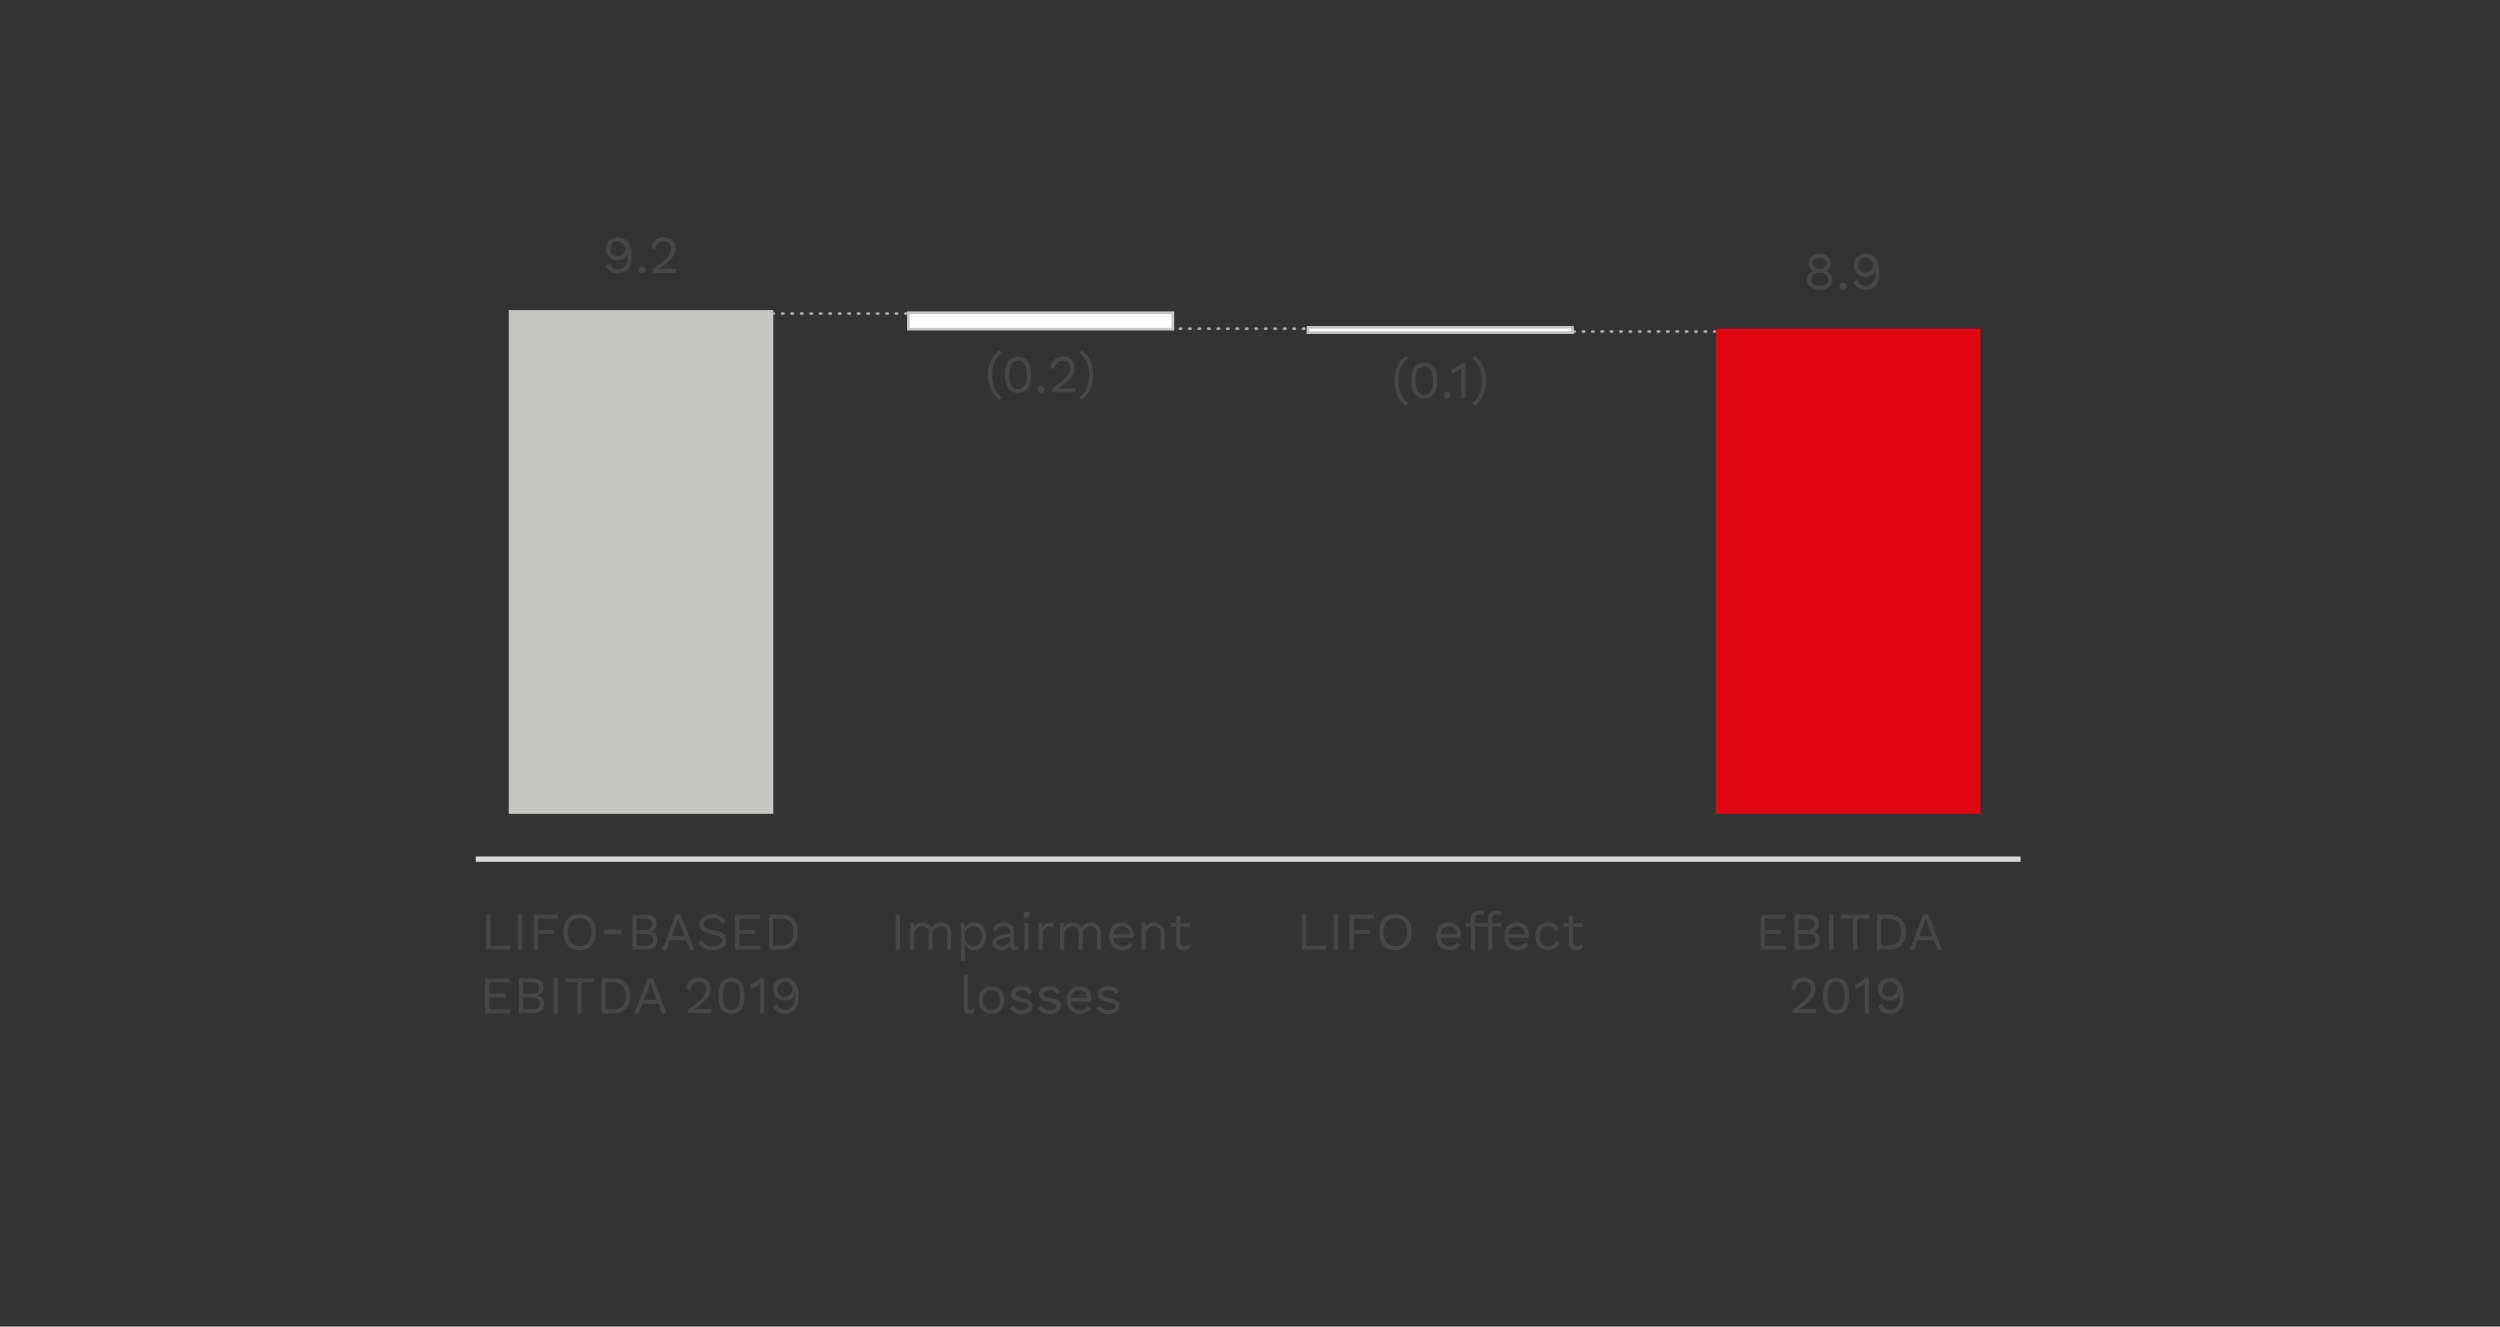 <?xml version="1.0" encoding="UTF-8"?> <svg xmlns="http://www.w3.org/2000/svg" viewBox="0 0 941.44 499.57"><rect x="0" y="0" width="941.44" height="499.57" fill="#333333" stroke="none"/><defs><style>.cls-1,.cls-2,.cls-5,.cls-7{fill:none;}.cls-1,.cls-2,.cls-7{stroke:#aaa;stroke-linecap:round;}.cls-1,.cls-2,.cls-5,.cls-6,.cls-7{stroke-miterlimit:10;}.cls-2{stroke-dasharray:0.52 3.05;}.cls-3{fill:#c6c6c5;}.cls-4{fill:#464646;}.cls-5{stroke:#d9d9d9;stroke-width:2px;}.cls-6{fill:#fff;stroke:#c6c6c5;}.cls-7{stroke-dasharray:0.51 3.02;}.cls-8{fill:#e20613;}</style></defs><g id="Layer_2" data-name="Layer 2"><line class="cls-1" x1="405.26" y1="123.77" x2="405.52" y2="123.77"></line><line class="cls-2" x1="408.56" y1="123.77" x2="517.54" y2="123.77"></line><line class="cls-1" x1="519.06" y1="123.77" x2="519.32" y2="123.77"></line><rect class="cls-3" x="191.58" y="116.77" width="99.62" height="189.69"></rect><path class="cls-4" d="M192.27,356.11v1.5H183.1V344.4h1.6v11.71Z"></path><path class="cls-4" d="M196.67,357.61h-1.61V344.4h1.61Z"></path><path class="cls-4" d="M202.58,345.9v4.26h6v1.5h-6v5.95H201V344.4h9.25v1.5Z"></path><path class="cls-4" d="M224.39,351c0,4.19-2.36,6.81-6.13,6.81s-6.12-2.62-6.12-6.81,2.36-6.8,6.12-6.8S224.39,346.82,224.39,351Zm-10.57,0c0,3.33,1.7,5.31,4.44,5.31s4.45-2,4.45-5.31-1.7-5.3-4.45-5.3S213.82,347.68,213.82,351Z"></path><path class="cls-4" d="M234.15,351.74h-6.61v-1.66h6.61Z"></path><path class="cls-4" d="M238.1,344.4h4.7c3.12,0,4.51,1.4,4.51,3.64a2.78,2.78,0,0,1-2.22,2.84v0a3.05,3.05,0,0,1,2.56,3c0,2.25-1.74,3.71-4.87,3.71H238.1Zm4.72,5.8c1.88,0,2.81-.7,2.81-2.16s-.93-2.14-2.81-2.14H239.7v4.3Zm.35,5.91c1.88,0,2.79-.81,2.79-2.21s-.91-2.2-2.79-2.2H239.7v4.41Z"></path><path class="cls-4" d="M258.39,354h-6l-1.4,3.66h-1.68l5.14-13.21h1.9l5.13,13.21h-1.7Zm-.58-1.5L256,347.76l-.61-1.84h0l-.58,1.78-1.8,4.75Z"></path><path class="cls-4" d="M273.34,347,272,348.12a3.51,3.51,0,0,0-3.7-2.42c-2.1,0-3.26,1-3.26,2.24s.88,1.86,3.66,2.34c3.55.6,4.81,1.72,4.81,3.76,0,2.27-2,3.77-5.11,3.77A6,6,0,0,1,262.8,355l1.38-1.13a4.25,4.25,0,0,0,4.22,2.49c2,0,3.4-.77,3.4-2.19,0-1.14-.86-1.8-3.64-2.27-3.56-.63-4.84-1.71-4.84-3.73s1.86-3.92,4.92-3.92A5.34,5.34,0,0,1,273.34,347Z"></path><path class="cls-4" d="M286.39,356.11v1.5h-9.57V344.4h9.27v1.5h-7.67v4.26h6v1.5h-6v4.45Z"></path><path class="cls-4" d="M300.49,351c0,4.25-2.51,6.61-6.65,6.61h-4.26V344.4h4.26C298,344.4,300.49,346.76,300.49,351Zm-1.69,0c0-3.2-1.78-5.1-4.8-5.1h-2.82v10.21H294C297,356.11,298.8,354.2,298.8,351Z"></path><path class="cls-4" d="M192.24,380.11v1.5h-9.57V368.4h9.27v1.5h-7.67v4.26h6v1.5h-6v4.45Z"></path><path class="cls-4" d="M195.43,368.4h4.7c3.13,0,4.51,1.4,4.51,3.64a2.78,2.78,0,0,1-2.22,2.84v0a3.05,3.05,0,0,1,2.56,3c0,2.25-1.74,3.71-4.87,3.71h-4.68Zm4.73,5.8c1.88,0,2.8-.7,2.8-2.16s-.92-2.14-2.8-2.14H197v4.3Zm.34,5.91c1.88,0,2.8-.81,2.8-2.21s-.92-2.2-2.8-2.2H197v4.41Z"></path><path class="cls-4" d="M210.09,381.61h-1.6V368.4h1.6Z"></path><path class="cls-4" d="M223.7,369.9h-4.61v11.71h-1.6V369.9h-4.6v-1.5H223.7Z"></path><path class="cls-4" d="M237.4,375c0,4.25-2.5,6.61-6.64,6.61h-4.27V368.4h4.27C234.9,368.4,237.4,370.76,237.4,375Zm-1.68,0c0-3.2-1.79-5.1-4.8-5.1h-2.83v10.21h2.83C233.93,380.11,235.72,378.2,235.72,375Z"></path><path class="cls-4" d="M247.9,378h-6l-1.4,3.66h-1.68L244,368.4h1.9L251,381.61h-1.7Zm-.58-1.5-1.79-4.69-.61-1.84h0l-.58,1.78-1.8,4.75Z"></path><path class="cls-4" d="M259,380.31c5.28-3.88,6.92-5.63,6.92-8a2.56,2.56,0,0,0-2.8-2.64c-1.82,0-3,1.28-3.14,3.26l-1.4-.84a4.33,4.33,0,0,1,4.6-3.92c2.7,0,4.42,1.7,4.42,4.14s-1.6,4.67-6.32,7.81v0c.44,0,1.58-.06,2-.06h4.63v1.5H259Z"></path><path class="cls-4" d="M270.49,375c0-4.42,1.72-6.8,4.92-6.8s4.93,2.38,4.93,6.8-1.73,6.81-4.93,6.81S270.49,379.43,270.49,375Zm8.18,0c0-3.48-1.14-5.36-3.26-5.36s-3.26,1.88-3.26,5.36,1.14,5.37,3.26,5.37S278.67,378.48,278.67,375Z"></path><path class="cls-4" d="M287.77,368.4v13.21h-1.6v-9.69c0-.44,0-1,0-1.54a7.75,7.75,0,0,1-3.42,1.86l-.42-1.46a8.39,8.39,0,0,0,4-2.38Z"></path><path class="cls-4" d="M300.85,375c0,4.43-1.76,6.81-5.08,6.81a4.38,4.38,0,0,1-4.58-3l1.58-.85c.42,1.39,1,2.33,3,2.33,2.76,0,3.64-2.3,3.64-5.85v-.18h-.08c-.42,1.92-2.2,2.49-3.68,2.49a4.08,4.08,0,0,1-4.42-4.29c0-2.62,1.76-4.28,4.54-4.28C299.08,368.2,300.85,371,300.85,375Zm-8-2.5a2.58,2.58,0,0,0,2.88,2.72,2.74,2.74,0,1,0,0-5.48A2.58,2.58,0,0,0,292.89,372.5Z"></path><line class="cls-5" x1="179.16" y1="323.53" x2="760.9" y2="323.53"></line><path class="cls-4" d="M338.85,357.61h-1.6V344.4h1.6Z"></path><path class="cls-4" d="M358.21,351.2v6.41h-1.6v-6.24a2.24,2.24,0,0,0-2.36-2.57,3,3,0,0,0-3,3.32v5.49h-1.6v-6.24a2.24,2.24,0,0,0-2.36-2.57c-1.32,0-3,1-3,3.47v5.34h-1.6v-10h1.4l.1,1.56a3.61,3.61,0,0,1,3.2-1.76,3.7,3.7,0,0,1,3.44,2,3.83,3.83,0,0,1,3.48-2A3.6,3.6,0,0,1,358.21,351.2Z"></path><path class="cls-4" d="M371.31,352.61c0,3.26-1.78,5.2-4.56,5.2a3.76,3.76,0,0,1-3.32-1.77v5.77h-1.6V347.6h1.4l.1,1.74a3.74,3.74,0,0,1,3.42-1.94C369.53,347.4,371.31,349.34,371.31,352.61Zm-1.6,0c0-2.33-1.18-3.81-3.14-3.81s-3.14,1.42-3.14,3.68v.24c0,2.27,1.24,3.69,3.14,3.69S369.71,354.93,369.71,352.61Z"></path><path class="cls-4" d="M383.43,356.35l-.1,1.26a3.91,3.91,0,0,1-1.2.2,1.57,1.57,0,0,1-1.8-1.48,3.94,3.94,0,0,1-3.22,1.48c-1.88,0-3.4-.88-3.4-2.69,0-1.5,1.32-2.67,3.9-3.12l2.66-.44V351a2.1,2.1,0,0,0-2.34-2.2,2.93,2.93,0,0,0-2.86,1.9l-1.18-.86a4.07,4.07,0,0,1,4-2.44c2.28,0,3.94,1.08,3.94,3.4v4.92c0,.48.2.73.76.73A3.5,3.5,0,0,0,383.43,356.35Zm-3.16-2.1v-1.38l-2.24.41c-1.76.33-2.66.91-2.66,1.84s.68,1.29,1.82,1.29C378.79,356.41,380.27,355.57,380.27,354.25Z"></path><path class="cls-4" d="M385.34,344.48a1.21,1.21,0,1,1,1.21,1.2A1.14,1.14,0,0,1,385.34,344.48Zm2,13.13h-1.6v-10h1.6Z"></path><path class="cls-4" d="M396.89,347.6l-.32,1.56a2.75,2.75,0,0,0-1.26-.26c-1.2,0-2.64,1.06-2.64,3.3v5.41h-1.6v-10h1.3l.22,1.64a3.2,3.2,0,0,1,3.2-1.84A2.56,2.56,0,0,1,396.89,347.6Z"></path><path class="cls-4" d="M414.67,351.2v6.41h-1.6v-6.24a2.24,2.24,0,0,0-2.36-2.57,3,3,0,0,0-3,3.32v5.49h-1.6v-6.24a2.24,2.24,0,0,0-2.36-2.57c-1.32,0-3,1-3,3.47v5.34h-1.61v-10h1.41l.1,1.56a3.61,3.61,0,0,1,3.2-1.76,3.7,3.7,0,0,1,3.44,2,3.83,3.83,0,0,1,3.48-2A3.6,3.6,0,0,1,414.67,351.2Z"></path><path class="cls-4" d="M426.79,353.2h-7.54a3.17,3.17,0,0,0,3.26,3.21c1.46,0,2.46-.53,2.82-1.48l1.34.69a4.27,4.27,0,0,1-4.16,2.19c-3,0-4.84-2-4.84-5.2s1.69-5.21,4.72-5.21,4.48,2.1,4.48,4.68A7.75,7.75,0,0,1,426.79,353.2Zm-7.53-1.42h6.07c-.22-1.84-1.24-3-2.94-3S419.51,349.9,419.26,351.78Z"></path><path class="cls-4" d="M438.67,351.2v6.41h-1.6v-5.84c0-2.23-1.08-3-2.46-3s-3.1.92-3.1,3.48v5.33H429.9v-10h1.4l.11,1.56a4,4,0,0,1,7.26,2Z"></path><path class="cls-4" d="M448.27,356.91a3.73,3.73,0,0,1-2.58.9,2.51,2.51,0,0,1-2.78-2.69V349h-2V347.6h2v-2.4l1.6-.44v2.84h3.7V349h-3.7v5.87a1.36,1.36,0,0,0,1.5,1.46,2.28,2.28,0,0,0,1.7-.74Z"></path><path class="cls-4" d="M364.5,378.93c0,1,.26,1.34,1.08,1.34A3.74,3.74,0,0,0,367,380l-.26,1.54a4.1,4.1,0,0,1-1.48.28c-1.63,0-2.4-.86-2.4-2.69V367h1.6Z"></path><path class="cls-4" d="M378.16,376.61c0,3.24-1.82,5.2-4.84,5.2s-4.84-2-4.84-5.2,1.82-5.21,4.84-5.21S378.16,373.36,378.16,376.61Zm-8.08,0c0,2.38,1.22,3.82,3.24,3.82s3.24-1.44,3.24-3.82-1.22-3.83-3.24-3.83S370.08,374.22,370.08,376.61Z"></path><path class="cls-4" d="M380.35,379.54l1.31-.9a3.12,3.12,0,0,0,3.16,1.77c1.64,0,2.42-.66,2.42-1.48s-.62-1.18-2.62-1.55c-2.85-.51-3.88-1.3-3.88-3s1.5-3,3.94-3c2.14,0,3.4.76,4,2.4l-1.36.8a2.44,2.44,0,0,0-2.6-1.8c-1.34,0-2.34.72-2.34,1.46s.66,1.3,2.7,1.64c2.8.47,3.8,1.3,3.8,3s-1.62,3-4.18,3A4.57,4.57,0,0,1,380.35,379.54Z"></path><path class="cls-4" d="M390.89,379.54l1.3-.9a3.13,3.13,0,0,0,3.17,1.77c1.64,0,2.42-.66,2.42-1.48s-.62-1.18-2.62-1.55c-2.84-.51-3.89-1.3-3.89-3s1.51-3,4-3c2.14,0,3.4.76,4,2.4l-1.36.8a2.44,2.44,0,0,0-2.6-1.8c-1.34,0-2.34.72-2.34,1.46s.66,1.3,2.7,1.64c2.8.47,3.8,1.3,3.8,3s-1.62,3-4.18,3A4.58,4.58,0,0,1,390.89,379.54Z"></path><path class="cls-4" d="M410.84,377.2H403.3a3.17,3.17,0,0,0,3.26,3.21c1.46,0,2.46-.53,2.82-1.48l1.34.69a4.27,4.27,0,0,1-4.16,2.19c-3,0-4.85-2-4.85-5.2s1.71-5.21,4.73-5.21,4.48,2.1,4.48,4.68A7.75,7.75,0,0,1,410.84,377.2Zm-7.52-1.42h6.06c-.22-1.84-1.24-3-2.94-3A3,3,0,0,0,403.32,375.78Z"></path><path class="cls-4" d="M413.05,379.54l1.3-.9a3.14,3.14,0,0,0,3.17,1.77c1.64,0,2.42-.66,2.42-1.48s-.62-1.18-2.62-1.55c-2.85-.51-3.89-1.3-3.89-3s1.5-3,3.95-3c2.14,0,3.4.76,4,2.4l-1.36.8a2.44,2.44,0,0,0-2.6-1.8c-1.34,0-2.35.72-2.35,1.46s.66,1.3,2.71,1.64c2.8.47,3.8,1.3,3.8,3s-1.62,3-4.18,3A4.56,4.56,0,0,1,413.05,379.54Z"></path><path class="cls-4" d="M499.44,356.11v1.5h-9.16V344.4h1.6v11.71Z"></path><path class="cls-4" d="M503.84,357.61h-1.6V344.4h1.6Z"></path><path class="cls-4" d="M509.76,345.9v4.26h6v1.5h-6v5.95h-1.6V344.4h9.24v1.5Z"></path><path class="cls-4" d="M531.57,351c0,4.18-2.37,6.8-6.13,6.8s-6.12-2.62-6.12-6.8,2.36-6.8,6.12-6.8S531.57,346.82,531.57,351ZM521,351c0,3.32,1.7,5.3,4.44,5.3s4.44-2,4.44-5.3-1.7-5.3-4.44-5.3S521,347.68,521,351Z"></path><path class="cls-4" d="M550.1,353.2h-7.54a3.17,3.17,0,0,0,3.26,3.2c1.46,0,2.46-.52,2.82-1.48l1.34.7a4.28,4.28,0,0,1-4.16,2.18c-3,0-4.84-2-4.84-5.2s1.7-5.2,4.72-5.2,4.48,2.1,4.48,4.68A7.87,7.87,0,0,1,550.1,353.2Zm-7.52-1.42h6.06c-.22-1.84-1.24-3-2.94-3A3,3,0,0,0,542.58,351.78Z"></path><path class="cls-4" d="M555.5,347.6h3.34V349H555.5v8.63h-1.6V349h-2V347.6h2v-1.68c0-1.78,1.08-3,3.28-3a2.77,2.77,0,0,1,1.7.46l-.42,1.3a2.06,2.06,0,0,0-1.14-.3c-1.16,0-1.82.52-1.82,1.72Z"></path><path class="cls-4" d="M562,347.6h3.34V349H562v8.63h-1.6V349h-2V347.6h2v-1.68c0-1.78,1.08-3,3.28-3a2.77,2.77,0,0,1,1.7.46l-.42,1.3a2.06,2.06,0,0,0-1.14-.3c-1.16,0-1.82.52-1.82,1.72Z"></path><path class="cls-4" d="M575.66,353.2h-7.54a3.17,3.17,0,0,0,3.26,3.2c1.46,0,2.46-.52,2.82-1.48l1.34.7a4.28,4.28,0,0,1-4.16,2.18c-3,0-4.84-2-4.84-5.2s1.7-5.2,4.72-5.2,4.48,2.1,4.48,4.68A7.87,7.87,0,0,1,575.66,353.2Zm-7.52-1.42h6.06c-.22-1.84-1.24-3-2.94-3A3,3,0,0,0,568.14,351.78Z"></path><path class="cls-4" d="M587.14,350.06l-1.52.72a2.59,2.59,0,0,0-2.66-2c-2,0-3.2,1.42-3.2,3.8s1.2,3.8,3.2,3.8a2.56,2.56,0,0,0,2.8-2.06l1.48.53A4.24,4.24,0,0,1,583,357.8c-3,0-4.84-2-4.84-5.2s1.82-5.2,4.84-5.2A4.24,4.24,0,0,1,587.14,350.06Z"></path><path class="cls-4" d="M596.18,356.9a3.73,3.73,0,0,1-2.58.9,2.51,2.51,0,0,1-2.78-2.68V349h-2V347.6h2v-2.4l1.6-.44v2.84h3.7V349h-3.7v5.86a1.36,1.36,0,0,0,1.5,1.46,2.24,2.24,0,0,0,1.7-.74Z"></path><path class="cls-4" d="M672.55,356.11v1.5H663V344.4h9.26v1.5h-7.66v4.26h6v1.5h-6v4.45Z"></path><path class="cls-4" d="M675.75,344.4h4.7c3.12,0,4.5,1.4,4.5,3.64a2.78,2.78,0,0,1-2.22,2.84v0a3.05,3.05,0,0,1,2.56,3c0,2.25-1.74,3.71-4.86,3.71h-4.68Zm4.72,5.8c1.88,0,2.8-.7,2.8-2.16s-.92-2.14-2.8-2.14h-3.12v4.3Zm.34,5.91c1.88,0,2.8-.81,2.8-2.21s-.92-2.2-2.8-2.2h-3.46v4.41Z"></path><path class="cls-4" d="M690.41,357.61h-1.6V344.4h1.6Z"></path><path class="cls-4" d="M704,345.9h-4.6v11.71h-1.6V345.9h-4.6v-1.5H704Z"></path><path class="cls-4" d="M717.71,351c0,4.25-2.5,6.61-6.64,6.61h-4.26V344.4h4.26C715.21,344.4,717.71,346.76,717.71,351ZM716,351c0-3.2-1.78-5.1-4.8-5.1h-2.82v10.21h2.82C714.25,356.11,716,354.2,716,351Z"></path><path class="cls-4" d="M728.21,354h-6l-1.4,3.66h-1.68l5.14-13.21h1.9l5.12,13.21h-1.7Zm-.58-1.5-1.78-4.69-.62-1.84h0l-.58,1.78-1.8,4.75Z"></path><path class="cls-4" d="M675,380.31c5.28-3.88,6.92-5.63,6.92-8a2.56,2.56,0,0,0-2.8-2.64c-1.82,0-3,1.28-3.14,3.26l-1.4-.84a4.33,4.33,0,0,1,4.6-3.92c2.7,0,4.42,1.7,4.42,4.14s-1.6,4.67-6.32,7.81v0c.44,0,1.58-.06,2-.06h4.62v1.5H675Z"></path><path class="cls-4" d="M686.52,375c0-4.42,1.72-6.8,4.92-6.8s4.92,2.38,4.92,6.8-1.72,6.81-4.92,6.81S686.52,379.43,686.52,375Zm8.18,0c0-3.48-1.14-5.36-3.26-5.36s-3.26,1.88-3.26,5.36,1.14,5.37,3.26,5.37S694.7,378.48,694.7,375Z"></path><path class="cls-4" d="M703.8,368.4v13.21h-1.6v-9.69c0-.44,0-1,0-1.54a7.75,7.75,0,0,1-3.42,1.86l-.42-1.46a8.39,8.39,0,0,0,4-2.38Z"></path><path class="cls-4" d="M716.88,375c0,4.43-1.76,6.81-5.08,6.81a4.38,4.38,0,0,1-4.58-3l1.58-.85c.42,1.39,1,2.33,3,2.33,2.76,0,3.64-2.3,3.64-5.85v-.18h-.08c-.42,1.92-2.2,2.49-3.68,2.49a4.08,4.08,0,0,1-4.42-4.29c0-2.62,1.76-4.28,4.54-4.28C715.1,368.2,716.88,371,716.88,375Zm-8-2.5a2.58,2.58,0,0,0,2.88,2.72,2.74,2.74,0,1,0,0-5.48A2.58,2.58,0,0,0,708.92,372.5Z"></path><line class="cls-1" x1="291.2" y1="118.08" x2="291.46" y2="118.08"></line><line class="cls-2" x1="294.51" y1="118.08" x2="403.48" y2="118.08"></line><line class="cls-1" x1="405.01" y1="118.08" x2="405.26" y2="118.08"></line><rect class="cls-6" x="342.06" y="117.77" width="99.62" height="6.19"></rect><line class="cls-1" x1="564.54" y1="124.85" x2="564.8" y2="124.85"></line><line class="cls-7" x1="567.82" y1="124.85" x2="718.14" y2="124.85"></line><line class="cls-1" x1="719.65" y1="124.85" x2="719.9" y2="124.85"></line><rect class="cls-6" x="492.54" y="123.25" width="99.62" height="2"></rect><rect class="cls-8" x="646.12" y="123.77" width="99.62" height="182.69"></rect><path class="cls-4" d="M237.86,96.19c0,4.42-1.76,6.8-5.09,6.8a4.38,4.38,0,0,1-4.58-3l1.58-.84a2.71,2.71,0,0,0,3,2.32c2.75,0,3.64-2.3,3.64-5.84v-.18h-.08c-.42,1.92-2.2,2.48-3.69,2.48a4.08,4.08,0,0,1-4.42-4.28c0-2.62,1.76-4.29,4.55-4.29C236.08,89.38,237.86,92.19,237.86,96.19Zm-8-2.5a2.58,2.58,0,0,0,2.88,2.72,2.74,2.74,0,1,0,0-5.48A2.58,2.58,0,0,0,229.89,93.69Z"></path><path class="cls-4" d="M243,101.69a1.3,1.3,0,1,1-1.3-1.3A1.23,1.23,0,0,1,243,101.69Z"></path><path class="cls-4" d="M245.79,101.49c5.28-3.88,6.92-5.62,6.92-8a2.56,2.56,0,0,0-2.8-2.64c-1.82,0-3,1.28-3.14,3.26l-1.4-.84a4.34,4.34,0,0,1,4.6-3.93c2.7,0,4.43,1.71,4.43,4.15s-1.6,4.66-6.33,7.8v0c.44,0,1.58-.06,2-.06h4.62v1.5h-8.88Z"></path><path class="cls-4" d="M377.21,132.76c-2.65,2.43-3.57,4.83-3.57,8.49s.92,6.06,3.57,8.48l-.93.92a12.47,12.47,0,0,1,0-18.81Z"></path><path class="cls-4" d="M378.44,141.19c0-4.42,1.72-6.81,4.92-6.81s4.93,2.39,4.93,6.81-1.72,6.8-4.93,6.8S378.44,145.61,378.44,141.19Zm8.19,0c0-3.48-1.14-5.37-3.27-5.37s-3.26,1.89-3.26,5.37,1.15,5.36,3.26,5.36S386.63,144.67,386.63,141.19Z"></path><path class="cls-4" d="M393.26,146.69a1.3,1.3,0,1,1-1.3-1.3A1.22,1.22,0,0,1,393.26,146.69Z"></path><path class="cls-4" d="M396.1,146.49c5.28-3.88,6.93-5.62,6.93-8a2.57,2.57,0,0,0-2.81-2.64c-1.82,0-3,1.28-3.14,3.26l-1.4-.84a4.34,4.34,0,0,1,4.6-3.93c2.71,0,4.43,1.71,4.43,4.15s-1.6,4.66-6.33,7.8v0c.44,0,1.58-.06,2-.06H405v1.5H396.1Z"></path><path class="cls-4" d="M411.75,141.25a12,12,0,0,1-4.29,9.4l-.92-.92c2.64-2.42,3.56-4.82,3.56-8.48s-.92-6.06-3.56-8.49l.92-.92A12,12,0,0,1,411.75,141.25Z"></path><path class="cls-4" d="M530.19,134.9c-2.64,2.42-3.56,4.82-3.56,8.48s.92,6.06,3.56,8.48l-.92.92a12.46,12.46,0,0,1,0-18.8Z"></path><path class="cls-4" d="M531.43,143.32c0-4.42,1.72-6.8,4.92-6.8s4.92,2.38,4.92,6.8-1.72,6.8-4.92,6.8S531.43,147.74,531.43,143.32Zm8.18,0c0-3.48-1.14-5.36-3.26-5.36s-3.26,1.88-3.26,5.36,1.14,5.36,3.26,5.36S539.61,146.8,539.61,143.32Z"></path><path class="cls-4" d="M546.25,148.82a1.3,1.3,0,1,1-1.3-1.3A1.23,1.23,0,0,1,546.25,148.82Z"></path><path class="cls-4" d="M551.89,136.72v13.2h-1.6v-9.68c0-.44,0-1,0-1.54a7.75,7.75,0,0,1-3.42,1.86l-.42-1.46a8.39,8.39,0,0,0,4-2.38Z"></path><path class="cls-4" d="M559.71,143.38a12,12,0,0,1-4.28,9.4l-.92-.92c2.64-2.42,3.56-4.82,3.56-8.48s-.92-6.06-3.56-8.48l.92-.92A12,12,0,0,1,559.71,143.38Z"></path><path class="cls-4" d="M689.45,99a3.12,3.12,0,0,1-1.86,3v0a3.48,3.48,0,0,1,2.46,3.38c0,2.3-1.9,3.76-4.8,3.76s-4.81-1.46-4.81-3.76a3.49,3.49,0,0,1,2.48-3.38v0a3.09,3.09,0,0,1-1.87-3c0-2.14,1.66-3.46,4.2-3.46S689.45,96.9,689.45,99Zm-1.06,6.2c0-1.52-1.24-2.44-3.14-2.44s-3.15.92-3.15,2.44,1.23,2.42,3.15,2.42S688.39,106.74,688.39,105.24Zm-5.68-6c0,1.3,1,2.1,2.54,2.1s2.54-.8,2.54-2.1-1-2.12-2.54-2.12S682.71,97.86,682.71,99.2Z"></path><path class="cls-4" d="M695.37,107.86a1.31,1.31,0,1,1-1.3-1.3A1.23,1.23,0,0,1,695.37,107.86Z"></path><path class="cls-4" d="M707.77,102.36c0,4.42-1.76,6.8-5.08,6.8a4.4,4.4,0,0,1-4.59-3l1.58-.84a2.72,2.72,0,0,0,3,2.32c2.76,0,3.64-2.3,3.64-5.84v-.18h-.08c-.42,1.92-2.2,2.48-3.68,2.48a4.08,4.08,0,0,1-4.43-4.28c0-2.62,1.76-4.28,4.55-4.28C706,95.56,707.77,98.36,707.77,102.36Zm-8-2.5a2.59,2.59,0,0,0,2.89,2.72,2.74,2.74,0,1,0,0-5.48A2.59,2.59,0,0,0,699.8,99.86Z"></path></g></svg> 
